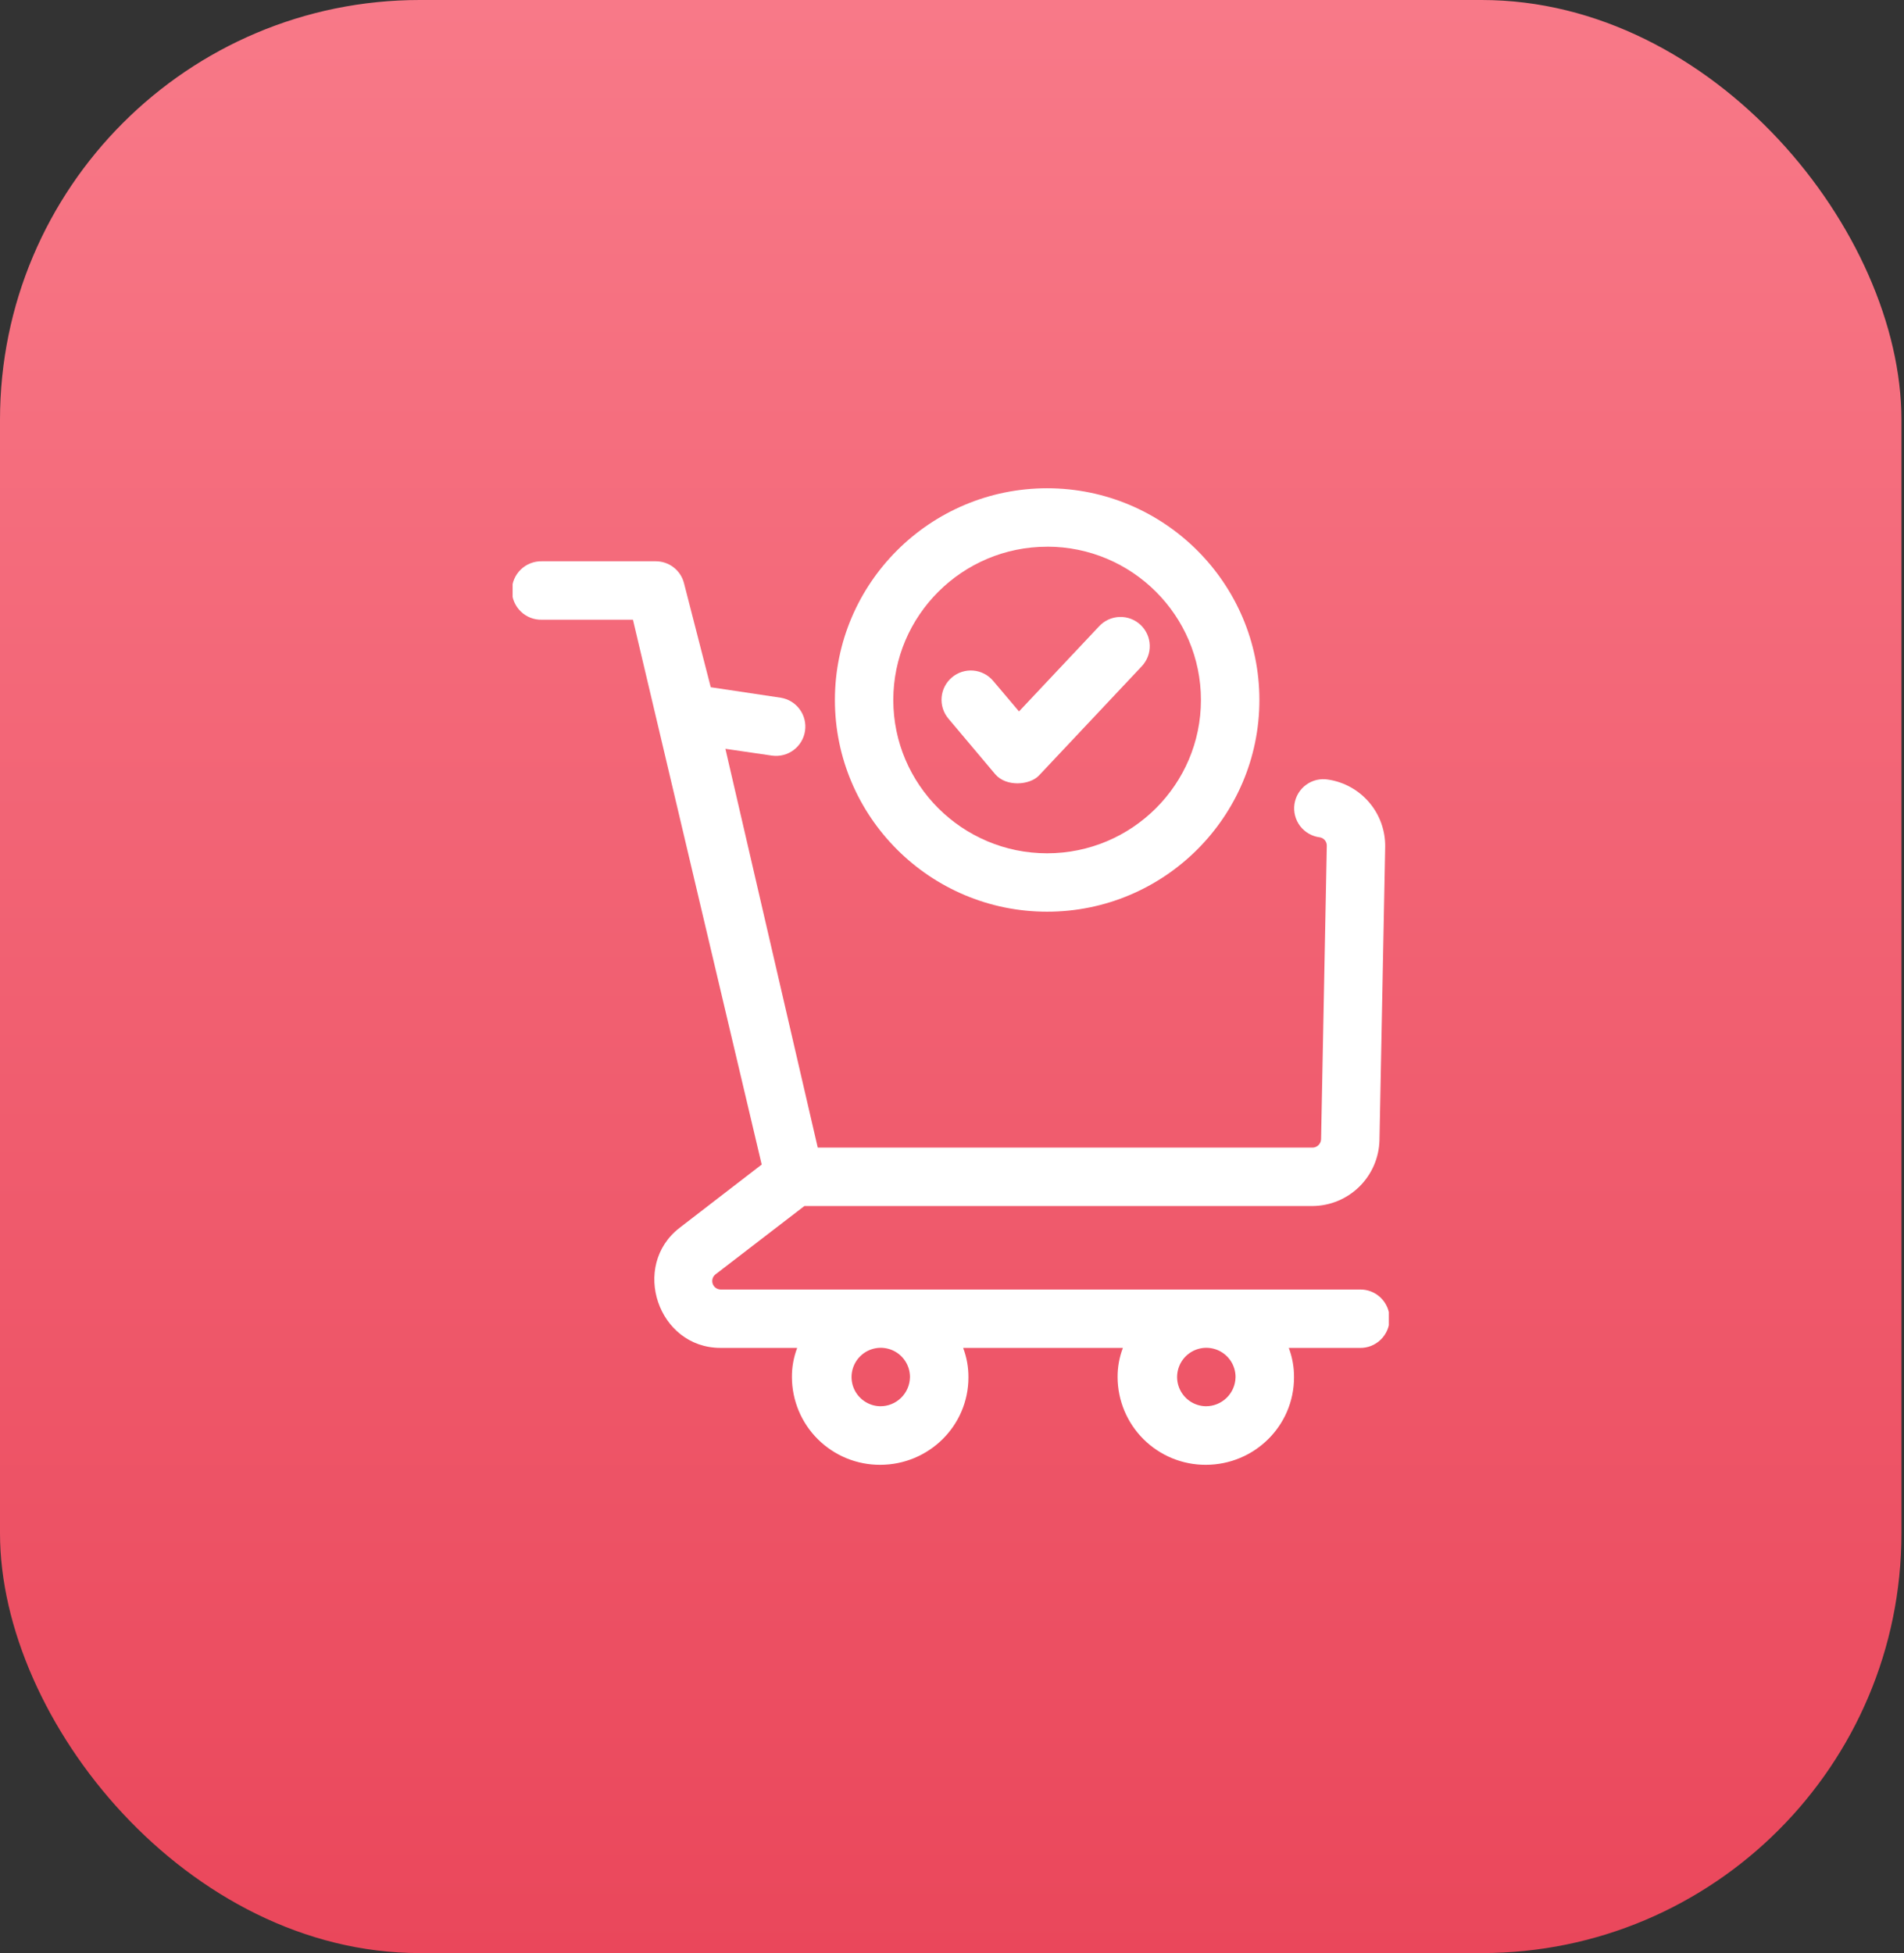 <svg width="78" height="80" viewBox="0 0 78 80" fill="none" xmlns="http://www.w3.org/2000/svg">
<rect x="0" y="0" width="78" height="80" fill="#333333" stroke="none"/>
<rect width="77.895" height="80" rx="17.194" fill="url(#paint0_linear_5883_21067)"/>
<g clip-path="url(#clip0_5883_21067)">
<path d="M55.698 52.819H29.516C29.445 52.817 29.376 52.793 29.319 52.751C29.262 52.709 29.219 52.65 29.196 52.583C29.174 52.515 29.172 52.443 29.192 52.375C29.212 52.306 29.253 52.246 29.308 52.202L32.953 49.4H53.777C54.494 49.393 55.179 49.108 55.689 48.605C56.199 48.102 56.494 47.421 56.512 46.705L56.746 34.694C56.757 34.029 56.527 33.383 56.098 32.876C55.669 32.368 55.07 32.033 54.413 31.933C54.256 31.906 54.096 31.911 53.941 31.947C53.786 31.983 53.639 32.05 53.511 32.143C53.382 32.236 53.273 32.355 53.19 32.491C53.108 32.627 53.053 32.778 53.029 32.935C53.006 33.093 53.014 33.253 53.054 33.407C53.093 33.562 53.163 33.706 53.259 33.833C53.355 33.96 53.476 34.066 53.614 34.146C53.752 34.226 53.904 34.277 54.062 34.297C54.144 34.309 54.219 34.35 54.273 34.414C54.327 34.477 54.355 34.558 54.354 34.641L54.12 46.658C54.118 46.749 54.082 46.836 54.018 46.901C53.954 46.966 53.868 47.004 53.777 47.007H33.5L29.717 30.672L31.635 30.952C31.947 30.993 32.263 30.91 32.514 30.721C32.766 30.532 32.933 30.251 32.979 29.94C33.026 29.628 32.948 29.311 32.763 29.057C32.577 28.802 32.3 28.631 31.989 28.58L29.117 28.15L28.019 23.881C27.952 23.625 27.802 23.398 27.592 23.237C27.382 23.076 27.124 22.989 26.859 22.991H22.198C22.038 22.987 21.879 23.015 21.73 23.074C21.582 23.132 21.446 23.219 21.332 23.331C21.217 23.442 21.126 23.576 21.064 23.723C21.002 23.87 20.97 24.028 20.97 24.188C20.97 24.348 21.002 24.506 21.064 24.653C21.126 24.8 21.217 24.933 21.332 25.045C21.446 25.157 21.582 25.244 21.73 25.302C21.879 25.36 22.038 25.389 22.198 25.384H25.93L31.204 47.701L27.845 50.289C25.818 51.852 26.958 55.211 29.515 55.211H32.658C32.512 55.596 32.438 56.005 32.442 56.416C32.447 57.371 32.83 58.285 33.508 58.956C34.186 59.628 35.103 60.004 36.057 60C38.051 60 39.673 58.4 39.673 56.42C39.676 56.008 39.603 55.598 39.457 55.212H46C45.854 55.597 45.781 56.005 45.784 56.417C45.789 57.371 46.172 58.284 46.849 58.955C47.526 59.627 48.442 60.003 49.395 60C51.389 60 53.011 58.4 53.011 56.42C53.015 56.008 52.942 55.598 52.797 55.212H55.699C55.859 55.216 56.018 55.188 56.167 55.13C56.315 55.071 56.451 54.984 56.565 54.872C56.68 54.761 56.77 54.627 56.833 54.48C56.895 54.333 56.927 54.175 56.927 54.015C56.927 53.855 56.895 53.697 56.833 53.55C56.77 53.403 56.68 53.27 56.565 53.158C56.451 53.047 56.315 52.959 56.167 52.901C56.018 52.843 55.859 52.815 55.699 52.819H55.698ZM36.057 57.601C35.821 57.596 35.592 57.522 35.399 57.387C35.205 57.253 35.055 57.064 34.968 56.845C34.882 56.626 34.861 56.386 34.911 56.155C34.96 55.925 35.076 55.714 35.244 55.549C35.413 55.384 35.626 55.272 35.858 55.228C36.09 55.184 36.329 55.21 36.546 55.301C36.764 55.393 36.949 55.547 37.079 55.743C37.209 55.94 37.279 56.17 37.278 56.406C37.274 56.726 37.143 57.032 36.914 57.256C36.685 57.48 36.377 57.604 36.057 57.601ZM49.395 57.601C49.16 57.596 48.93 57.522 48.737 57.388C48.543 57.253 48.393 57.065 48.306 56.845C48.219 56.626 48.199 56.386 48.248 56.156C48.297 55.925 48.413 55.714 48.581 55.549C48.75 55.384 48.964 55.272 49.195 55.228C49.427 55.184 49.666 55.21 49.884 55.301C50.101 55.393 50.286 55.547 50.417 55.743C50.547 55.94 50.616 56.17 50.616 56.406C50.611 56.726 50.481 57.032 50.252 57.255C50.023 57.479 49.715 57.603 49.395 57.601Z" fill="white"/>
<path d="M42.897 37.344C38.102 37.344 34.203 33.452 34.203 28.672C34.203 23.891 38.102 20 42.897 20C47.691 20 51.593 23.89 51.593 28.672C51.593 33.454 47.692 37.344 42.897 37.344ZM42.897 22.394C39.423 22.394 36.595 25.211 36.595 28.673C36.595 32.134 39.423 34.952 42.897 34.952C46.371 34.952 49.198 32.135 49.198 28.673C49.198 25.21 46.372 22.392 42.897 22.392V22.394Z" fill="white"/>
<path d="M40.776 31.719L38.853 29.436C38.648 29.193 38.548 28.878 38.575 28.561C38.602 28.244 38.754 27.951 38.998 27.746C39.241 27.541 39.556 27.441 39.873 27.468C40.189 27.495 40.483 27.647 40.688 27.891L41.745 29.141L45.032 25.648C45.14 25.533 45.269 25.441 45.412 25.376C45.556 25.312 45.71 25.276 45.868 25.271C46.025 25.266 46.181 25.293 46.328 25.348C46.475 25.404 46.61 25.488 46.725 25.596C46.839 25.703 46.931 25.833 46.996 25.976C47.061 26.119 47.096 26.274 47.101 26.431C47.106 26.588 47.08 26.745 47.024 26.892C46.968 27.039 46.884 27.174 46.777 27.288L42.562 31.766C42.187 32.162 41.225 32.24 40.774 31.717L40.776 31.719Z" fill="white"/>
</g>
<defs>
<linearGradient id="paint0_linear_5883_21067" x1="38.947" y1="0" x2="38.947" y2="80" gradientUnits="userSpaceOnUse">
<stop stop-color="#F87988"/>
<stop offset="1" stop-color="#EA475B"/>
</linearGradient>
<clipPath id="clip0_5883_21067">
<rect width="35.895" height="40" fill="white" transform="translate(21 20)"/>
</clipPath>
</defs>
</svg>
